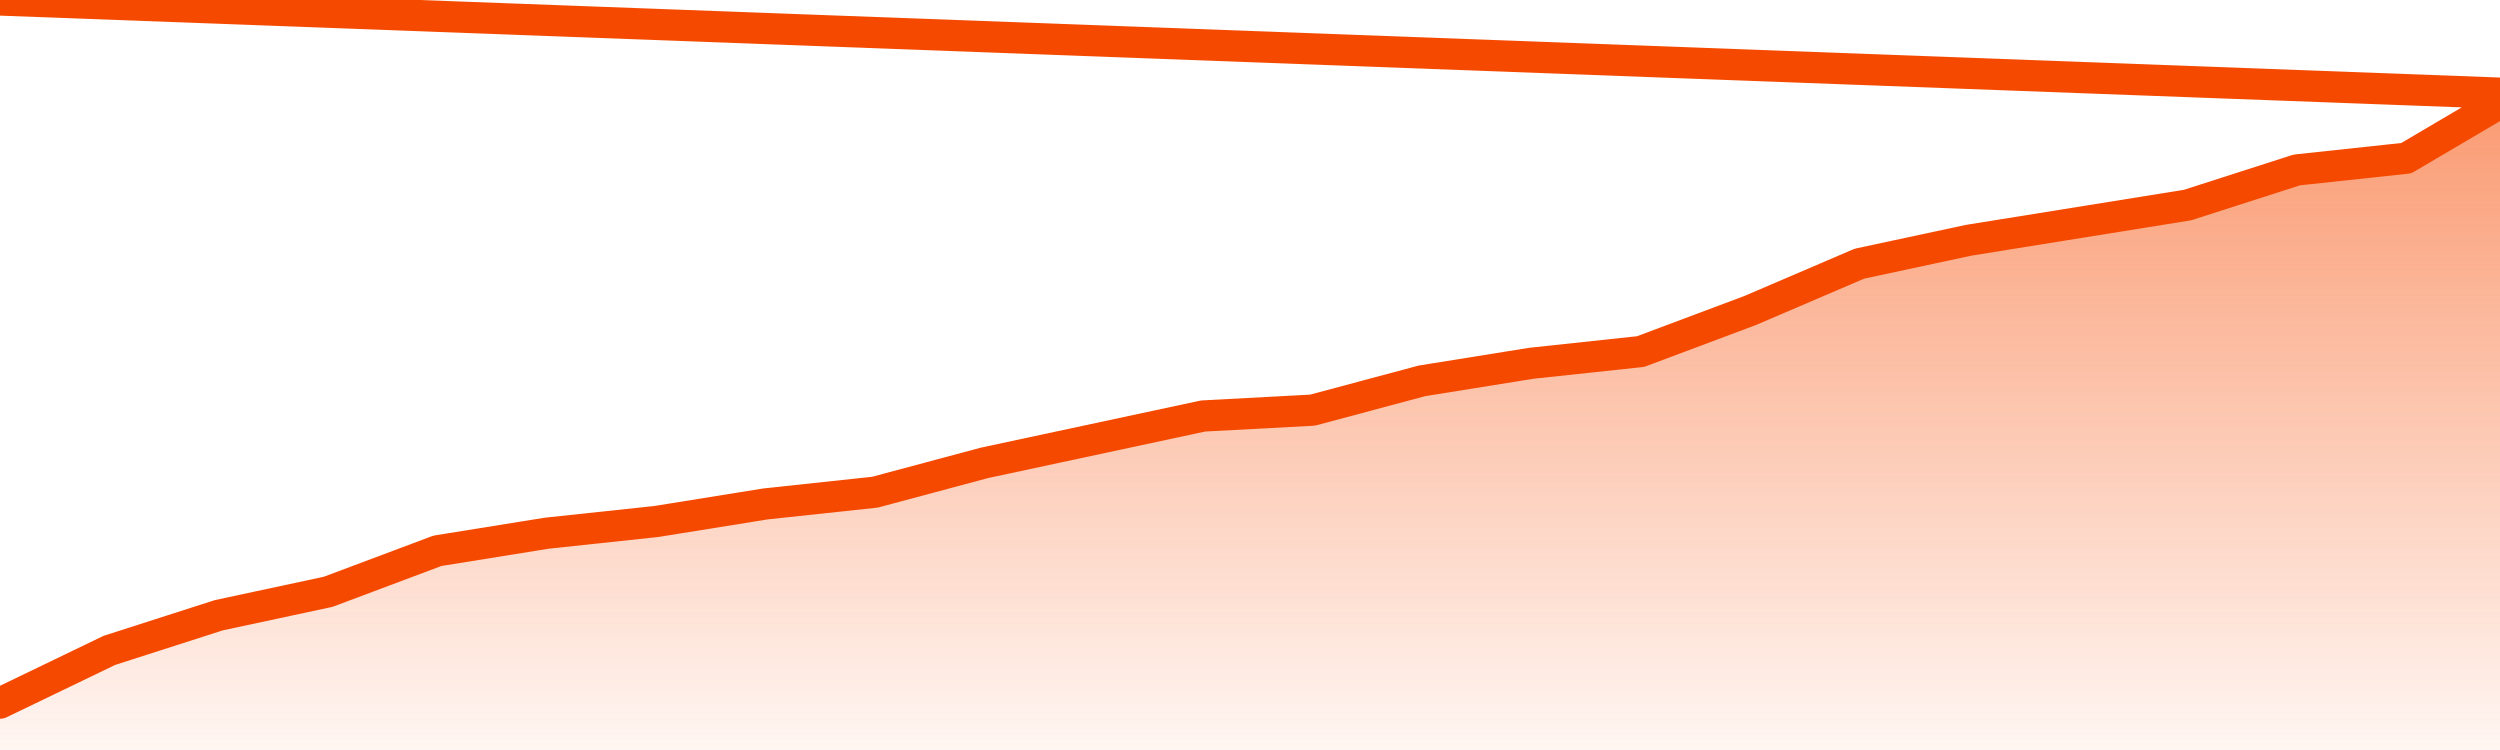       <svg
        version="1.1"
        xmlns="http://www.w3.org/2000/svg"
        width="80"
        height="24"
        viewBox="0 0 80 24">
        <defs>
          <linearGradient x1=".5" x2=".5" y2="1" id="gradient">
            <stop offset="0" stop-color="#F64900"/>
            <stop offset="1" stop-color="#f64900" stop-opacity="0"/>
          </linearGradient>
        </defs>
        <path
          fill="url(#gradient)"
          fill-opacity="0.56"
          stroke="none"
          d="M 0,26 0.0,22.5 3.5,20.812 7.0,19.688 10.5,18.938 14.0,17.625 17.5,17.062 21.0,16.688 24.5,16.125 28.0,15.75 31.5,14.812 35.0,14.062 38.5,13.312 42.0,13.125 45.5,12.188 49.0,11.625 52.5,11.25 56.0,9.938 59.5,8.438 63.0,7.688 66.5,7.125 70.0,6.562 73.5,5.438 77.0,5.062 80.5,3.0 82,26 Z"
        />
        <path
          fill="none"
          stroke="#F64900"
          stroke-width="1"
          stroke-linejoin="round"
          stroke-linecap="round"
          d="M 0.0,22.5 3.5,20.812 7.0,19.688 10.5,18.938 14.0,17.625 17.5,17.062 21.0,16.688 24.5,16.125 28.0,15.75 31.5,14.812 35.0,14.062 38.5,13.312 42.0,13.125 45.5,12.188 49.0,11.625 52.5,11.25 56.0,9.938 59.5,8.438 63.0,7.688 66.5,7.125 70.0,6.562 73.5,5.438 77.0,5.062 80.5,3.0.join(' ') }"
        />
      </svg>
